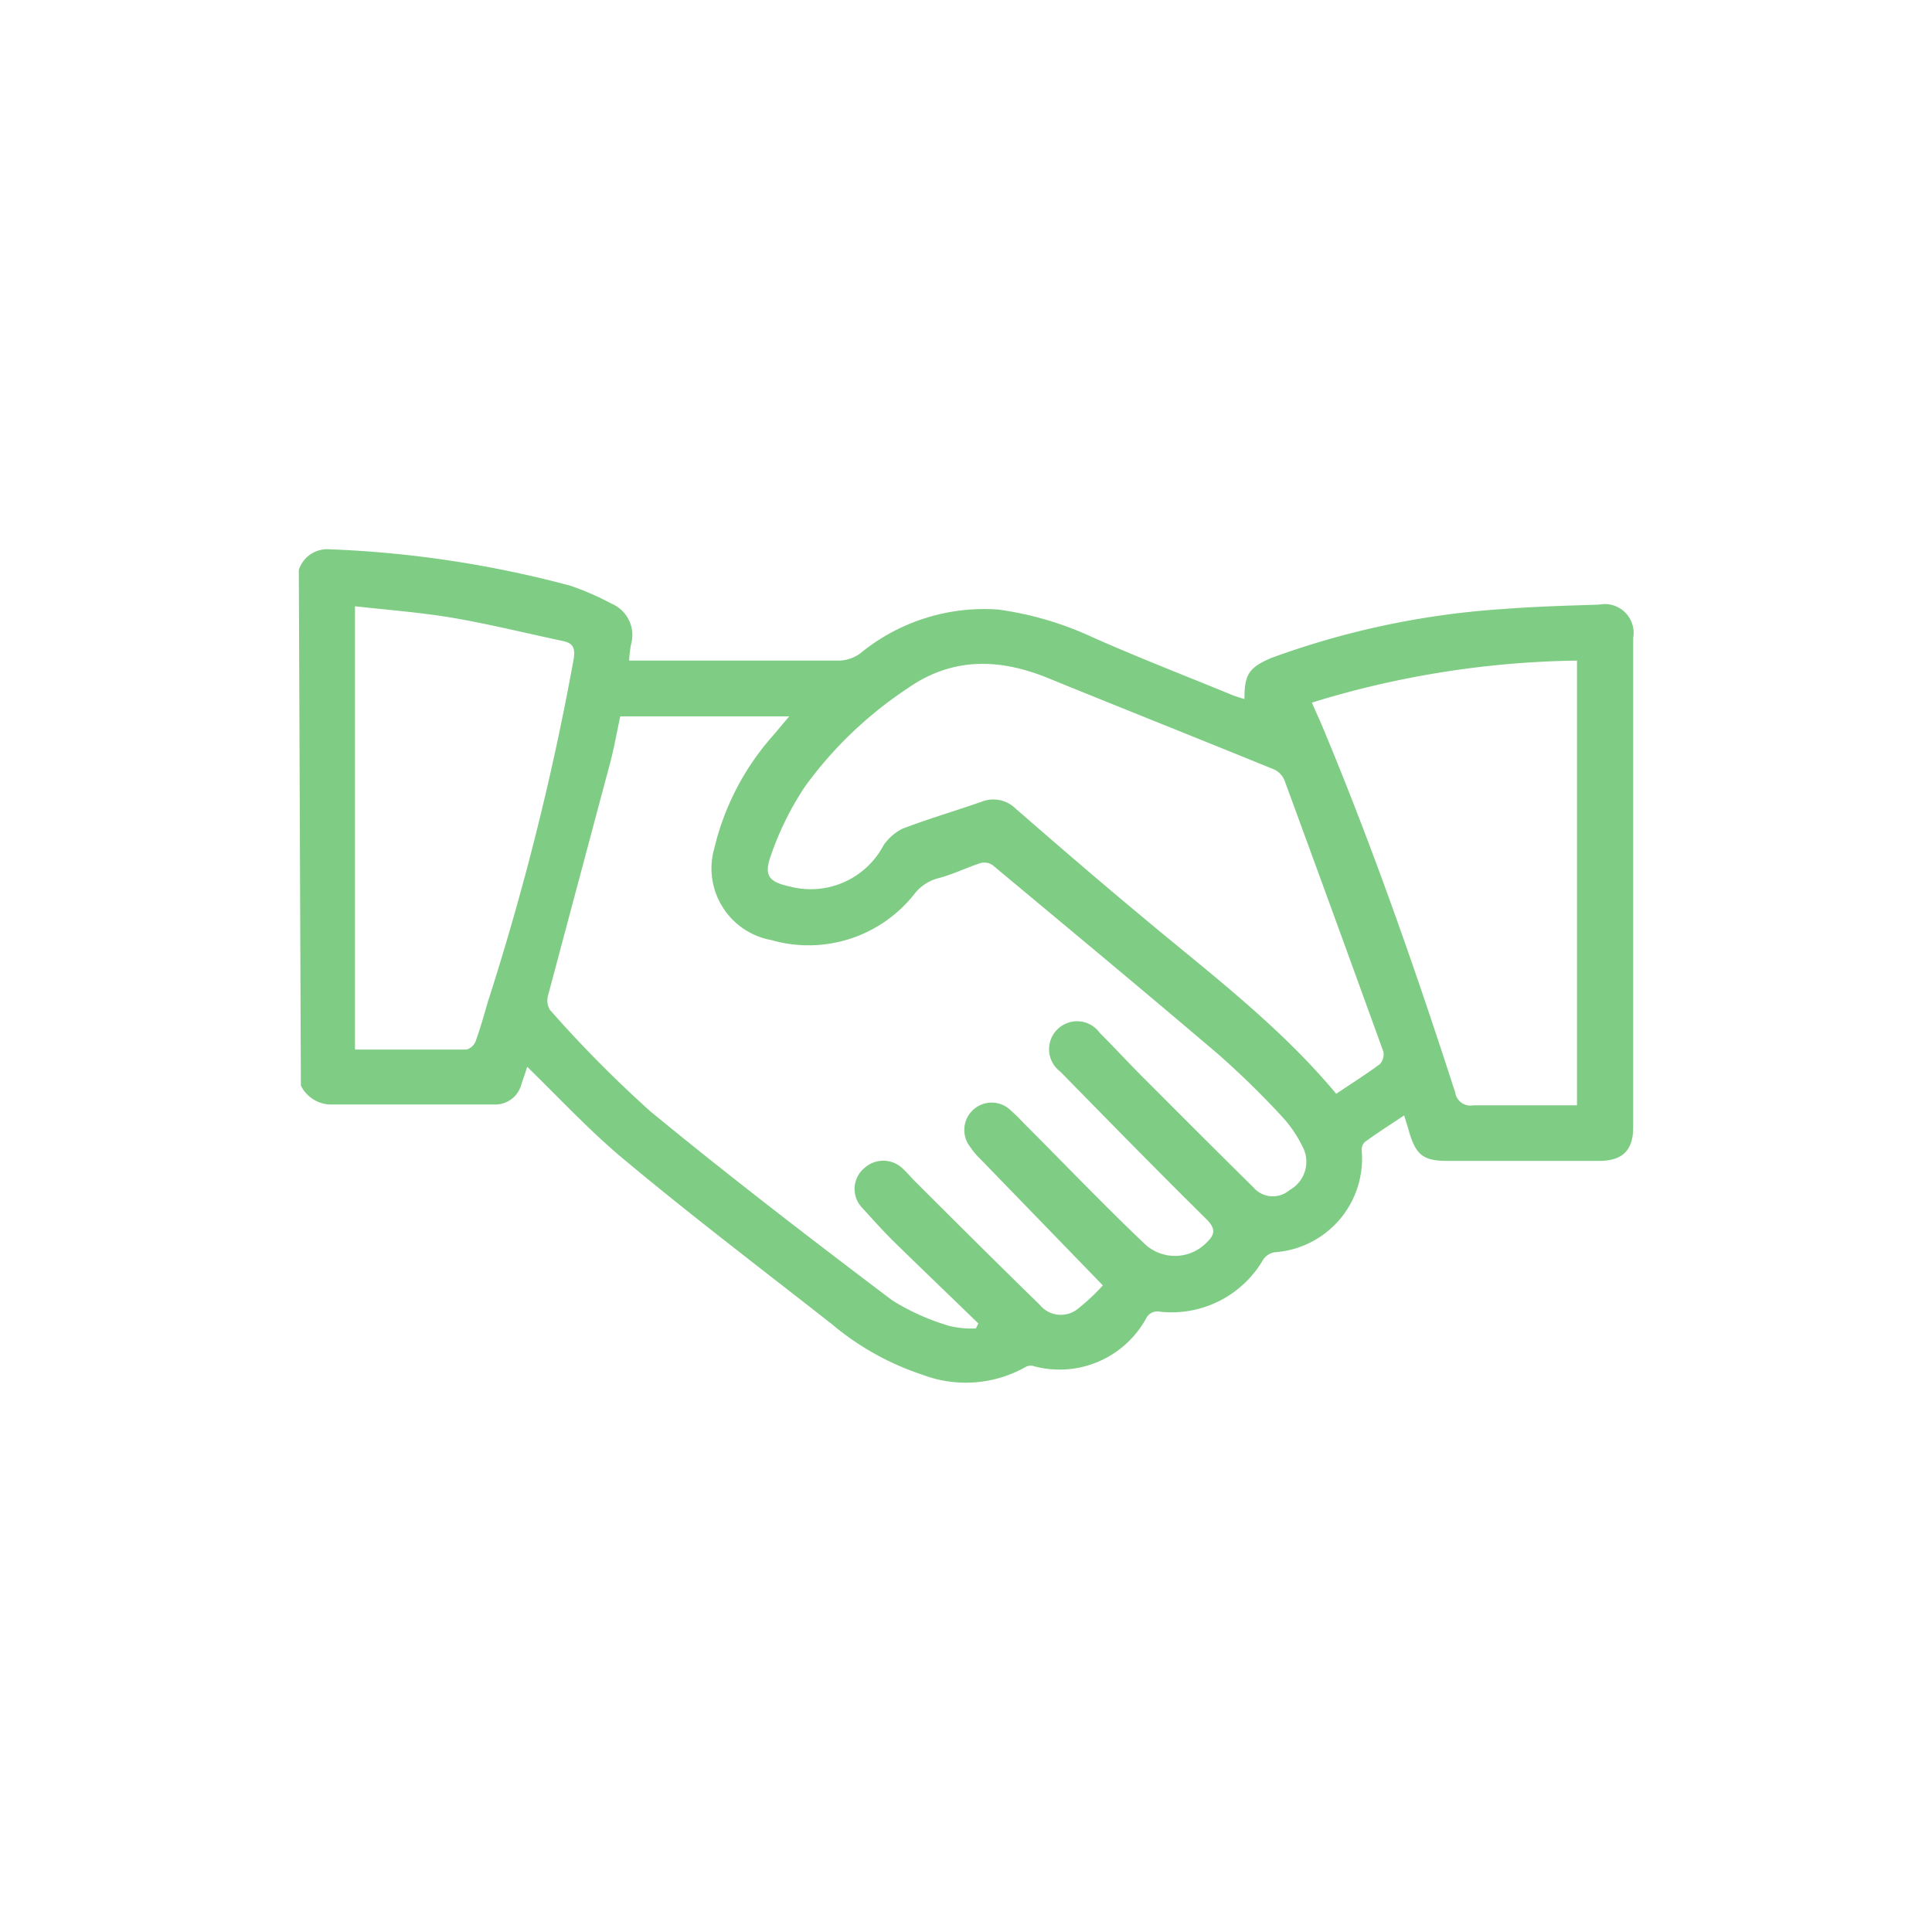 <svg xmlns="http://www.w3.org/2000/svg" viewBox="0 0 93.88 93.88"><defs><style>.cls-1{fill:none;}.cls-2{fill:#7fcd84;}</style></defs><title>icon-compromiso_1</title><g id="Capa_2" data-name="Capa 2"><g id="Capa_1-2" data-name="Capa 1"><rect class="cls-1" width="93.88" height="93.88"/><path class="cls-2" d="M14.52,27.69a1.45,1.45,0,0,1,1.46-1,52.9,52.9,0,0,1,11.73,1.77,13.37,13.37,0,0,1,2,.87,1.66,1.66,0,0,1,.95,2,6.31,6.31,0,0,0-.09.77h.67c3.18,0,6.37,0,9.56,0a1.82,1.82,0,0,0,1-.35,9.49,9.49,0,0,1,6.71-2.13,16,16,0,0,1,4.59,1.35c2.25,1,4.51,1.87,6.77,2.8.19.08.39.13.6.2,0-1.18.2-1.53,1.31-2A40.34,40.34,0,0,1,73.1,29.59c1.53-.12,3.07-.16,4.61-.21A1.4,1.4,0,0,1,79.36,31V54.78c0,1.11-.51,1.62-1.63,1.63h-7.4c-1.14,0-1.51-.27-1.84-1.35-.07-.26-.15-.51-.26-.86-.69.46-1.32.86-1.92,1.3a.54.54,0,0,0-.14.43,4.56,4.56,0,0,1-4.23,4.92.82.82,0,0,0-.56.36,5.15,5.15,0,0,1-5,2.53.61.61,0,0,0-.69.33,4.8,4.8,0,0,1-5.4,2.33.58.58,0,0,0-.41,0,5.92,5.92,0,0,1-5.06.4,13.28,13.28,0,0,1-4.39-2.45c-3.35-2.63-6.75-5.21-10-7.92-1.69-1.39-3.18-3-4.81-4.59-.09.27-.18.55-.28.83a1.31,1.31,0,0,1-1.32,1h-8a1.65,1.65,0,0,1-1.4-.92ZM53.59,62.46l-6-6.19a3.18,3.18,0,0,1-.44-.53,1.33,1.33,0,0,1,2-1.75,8.07,8.07,0,0,1,.59.58c2,2,3.91,4,5.91,5.9a2.15,2.15,0,0,0,3-.11c.38-.37.43-.65,0-1.09-2.4-2.37-4.76-4.78-7.12-7.19a1.36,1.36,0,1,1,1.91-1.89c.66.66,1.29,1.34,1.94,2,1.84,1.84,3.67,3.68,5.52,5.5a1.24,1.24,0,0,0,1.76.14,1.57,1.57,0,0,0,.62-2.14,6,6,0,0,0-1-1.45,41.64,41.64,0,0,0-3.07-3c-3.64-3.1-7.33-6.16-11-9.22a.73.73,0,0,0-.6-.07c-.66.22-1.29.53-2,.72a2.15,2.15,0,0,0-1.13.71,6.55,6.55,0,0,1-7,2.3,3.54,3.54,0,0,1-2.77-4.46A12.68,12.68,0,0,1,37.6,35.7l.75-.89H30.14c-.17.78-.3,1.55-.5,2.29-1,3.75-2,7.49-3,11.24a.9.9,0,0,0,.08.73A59,59,0,0,0,31.6,54c3.84,3.16,7.79,6.19,11.76,9.19a11.14,11.14,0,0,0,2.81,1.25,4.62,4.62,0,0,0,1.25.11l.12-.24c-1.39-1.35-2.79-2.69-4.18-4.05-.52-.52-1-1.06-1.51-1.62A1.32,1.32,0,0,1,42,56.76a1.36,1.36,0,0,1,1.84,0c.2.18.38.39.57.59,2,2,4.06,4.05,6.11,6.05a1.32,1.32,0,0,0,1.9.16A9.73,9.73,0,0,0,53.59,62.46Zm11.34-9.31c.73-.49,1.44-.94,2.12-1.44a.7.7,0,0,0,.17-.61c-1.59-4.39-3.19-8.79-4.8-13.17a1,1,0,0,0-.53-.55c-3.61-1.47-7.23-2.91-10.84-4.38-2.38-1-4.71-1.11-6.92.43a19.32,19.32,0,0,0-5,4.77,14.51,14.51,0,0,0-1.67,3.37c-.36,1-.08,1.29.93,1.51a4,4,0,0,0,4.54-2,2.45,2.45,0,0,1,.92-.81c1.28-.49,2.59-.87,3.87-1.32a1.54,1.54,0,0,1,1.63.34c2,1.74,4,3.47,6.06,5.18C58.68,47.22,62.12,49.78,64.93,53.15Zm-1.18-19c.2.46.38.84.54,1.23,2.42,5.8,4.49,11.73,6.42,17.7a.75.75,0,0,0,.88.63c1.45,0,2.91,0,4.37,0l.67,0V32.1A45.59,45.59,0,0,0,63.75,34.14ZM17.25,51c1.84,0,3.63,0,5.42,0a.67.67,0,0,0,.44-.4c.23-.63.41-1.28.6-1.93A130.48,130.48,0,0,0,27.88,32c.08-.52-.05-.75-.52-.85-1.79-.38-3.57-.82-5.37-1.13-1.55-.26-3.13-.38-4.74-.56Z"/></g></g></svg>